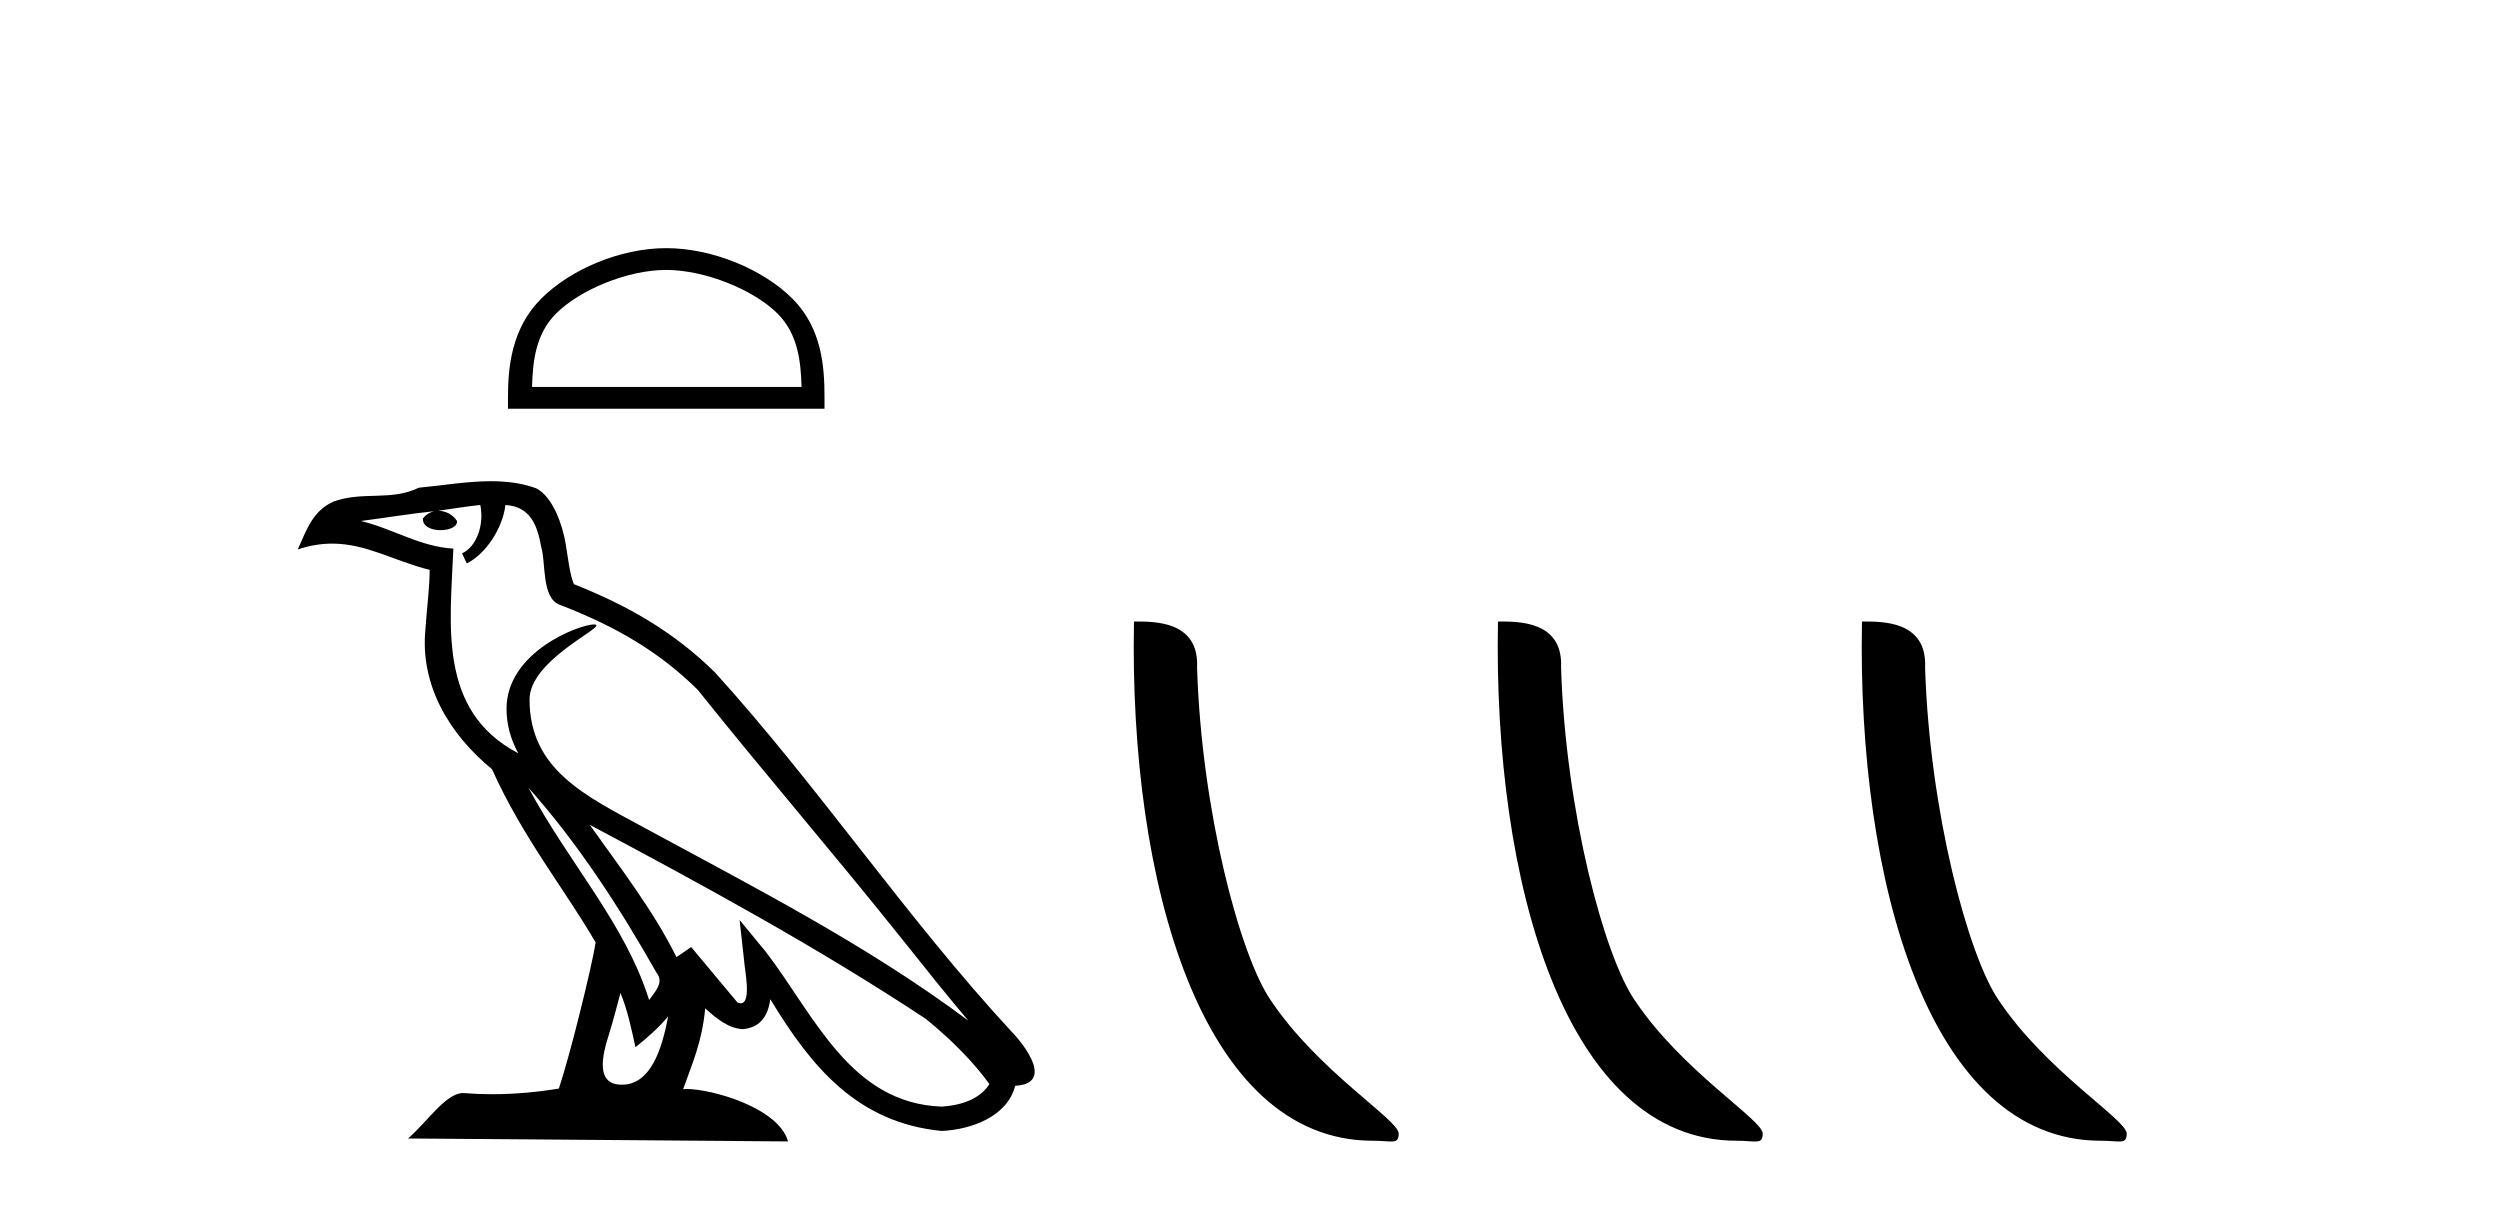<?xml version='1.0' encoding='UTF-8' standalone='yes'?><svg xmlns='http://www.w3.org/2000/svg' xmlns:xlink='http://www.w3.org/1999/xlink' width='85.0' height='41.0' ><path d='M 22.652 9.178 C 23.975 9.178 25.632 9.858 26.434 10.659 C 27.135 11.361 27.227 12.291 27.253 13.155 L 18.089 13.155 C 18.115 12.291 18.207 11.361 18.908 10.659 C 19.71 9.858 21.328 9.178 22.652 9.178 ZM 22.652 8.437 C 21.081 8.437 19.392 9.162 18.401 10.153 C 17.386 11.168 17.271 12.505 17.271 13.506 L 17.271 13.896 L 28.033 13.896 L 28.033 13.506 C 28.033 12.505 27.957 11.168 26.941 10.153 C 25.951 9.162 24.222 8.437 22.652 8.437 Z' style='fill:#000000;stroke:none' /><path d='M 17.97 26.785 L 17.97 26.785 C 19.666 28.69 21.07 30.864 22.321 33.073 C 22.584 33.397 22.288 33.694 22.071 34.002 C 21.247 31.384 19.349 29.364 17.97 26.785 ZM 16.329 17.168 C 16.47 17.828 16.21 18.589 15.71 18.813 L 15.869 19.155 C 16.494 18.858 17.095 17.968 17.184 17.17 C 18.038 17.221 18.271 17.864 18.404 18.609 C 18.564 19.119 18.402 20.355 19.048 20.569 C 20.955 21.307 22.413 22.161 23.721 23.452 C 25.979 26.276 28.339 29.011 30.596 31.837 C 31.474 32.937 32.276 33.945 32.927 34.705 C 29.499 32.142 25.667 30.182 21.909 28.144 C 19.911 27.059 18.005 26.171 18.005 23.782 C 18.005 22.496 20.373 21.42 20.275 21.252 C 20.267 21.238 20.239 21.231 20.196 21.231 C 19.71 21.231 17.222 22.154 17.222 24.1 C 17.222 24.639 17.366 25.139 17.617 25.605 C 17.613 25.605 17.609 25.604 17.605 25.604 C 14.876 24.158 15.309 21.232 15.415 18.653 C 14.281 18.59 13.347 17.971 12.27 17.714 C 13.105 17.606 13.938 17.466 14.775 17.38 L 14.775 17.38 C 14.618 17.411 14.474 17.503 14.379 17.63 C 14.365 17.905 14.676 18.026 14.979 18.026 C 15.275 18.026 15.564 17.911 15.536 17.711 C 15.402 17.503 15.158 17.368 14.908 17.368 C 14.901 17.368 14.894 17.368 14.887 17.368 C 15.303 17.308 15.858 17.22 16.329 17.168 ZM 21.096 33.759 C 21.341 34.353 21.467 34.983 21.606 35.606 C 22.003 35.284 22.389 34.954 22.715 34.56 L 22.715 34.56 C 22.503 35.715 22.106 36.88 21.144 36.88 C 20.562 36.88 20.292 36.487 20.666 35.294 C 20.842 34.733 20.982 34.195 21.096 33.759 ZM 20.051 28.043 L 20.051 28.043 C 23.943 30.116 27.797 32.209 31.478 34.642 C 32.345 35.345 33.117 36.128 33.64 36.86 C 33.293 37.399 32.633 37.584 32.022 37.625 C 28.907 37.516 27.687 34.513 26.042 32.367 L 25.146 31.28 L 25.301 32.673 C 25.311 32.924 25.568 34.111 25.185 34.111 C 25.153 34.111 25.115 34.102 25.073 34.083 L 23.498 32.198 C 23.33 32.309 23.172 32.436 22.998 32.539 C 22.217 30.958 21.073 29.486 20.051 28.043 ZM 16.692 16.361 C 15.874 16.361 15.036 16.508 14.241 16.582 C 13.294 17.044 12.334 16.692 11.34 17.053 C 10.622 17.375 10.421 18.028 10.124 18.681 C 10.547 18.54 10.932 18.483 11.295 18.483 C 12.453 18.483 13.385 19.066 14.609 19.377 C 14.607 19.991 14.511 20.688 14.465 21.39 C 14.275 23.293 15.278 24.963 16.728 26.153 C 17.766 28.465 19.203 30.239 20.252 32.044 C 20.127 32.854 19.373 35.913 19.001 37.011 C 18.272 37.133 17.495 37.203 16.73 37.203 C 16.422 37.203 16.115 37.192 15.815 37.168 C 15.792 37.165 15.768 37.163 15.745 37.163 C 15.155 37.163 14.507 38.171 13.871 38.708 L 26.794 38.809 C 26.464 37.644 24.168 37.026 23.352 37.026 C 23.305 37.026 23.263 37.028 23.227 37.032 C 23.515 36.208 23.874 35.434 23.976 34.284 C 24.337 34.607 24.741 34.956 25.246 34.992 C 25.863 34.945 26.114 34.524 26.192 33.974 C 27.59 36.286 29.154 38.175 32.022 38.453 C 33.014 38.404 34.249 37.971 34.516 36.917 C 35.831 36.843 34.867 35.562 34.379 35.06 C 30.801 31.188 27.848 26.767 24.313 22.866 C 22.952 21.523 21.414 20.615 19.511 19.861 C 19.369 19.513 19.322 19.018 19.23 18.473 C 19.13 17.879 18.813 16.906 18.233 16.603 C 17.739 16.422 17.22 16.361 16.692 16.361 Z' style='fill:#000000;stroke:none' /><path d='M 46.671 38.785 C 47.325 38.785 47.556 38.932 47.555 38.539 C 47.555 38.071 44.809 36.418 43.202 34.004 C 42.17 32.504 40.853 27.607 40.7 22.695 C 40.777 21.083 39.195 21.132 38.555 21.132 C 38.384 30.016 40.858 38.785 46.671 38.785 Z' style='fill:#000000;stroke:none' /><path d='M 59.047 38.785 C 59.701 38.785 59.932 38.932 59.932 38.539 C 59.932 38.071 57.186 36.418 55.578 34.004 C 54.547 32.504 53.23 27.607 53.076 22.695 C 53.153 21.083 51.571 21.132 50.931 21.132 C 50.76 30.016 53.234 38.785 59.047 38.785 Z' style='fill:#000000;stroke:none' /><path d='M 71.423 38.785 C 72.077 38.785 72.308 38.932 72.308 38.539 C 72.308 38.071 69.562 36.418 67.954 34.004 C 66.923 32.504 65.606 27.607 65.453 22.695 C 65.529 21.083 63.948 21.132 63.307 21.132 C 63.137 30.016 65.611 38.785 71.423 38.785 Z' style='fill:#000000;stroke:none' /></svg>